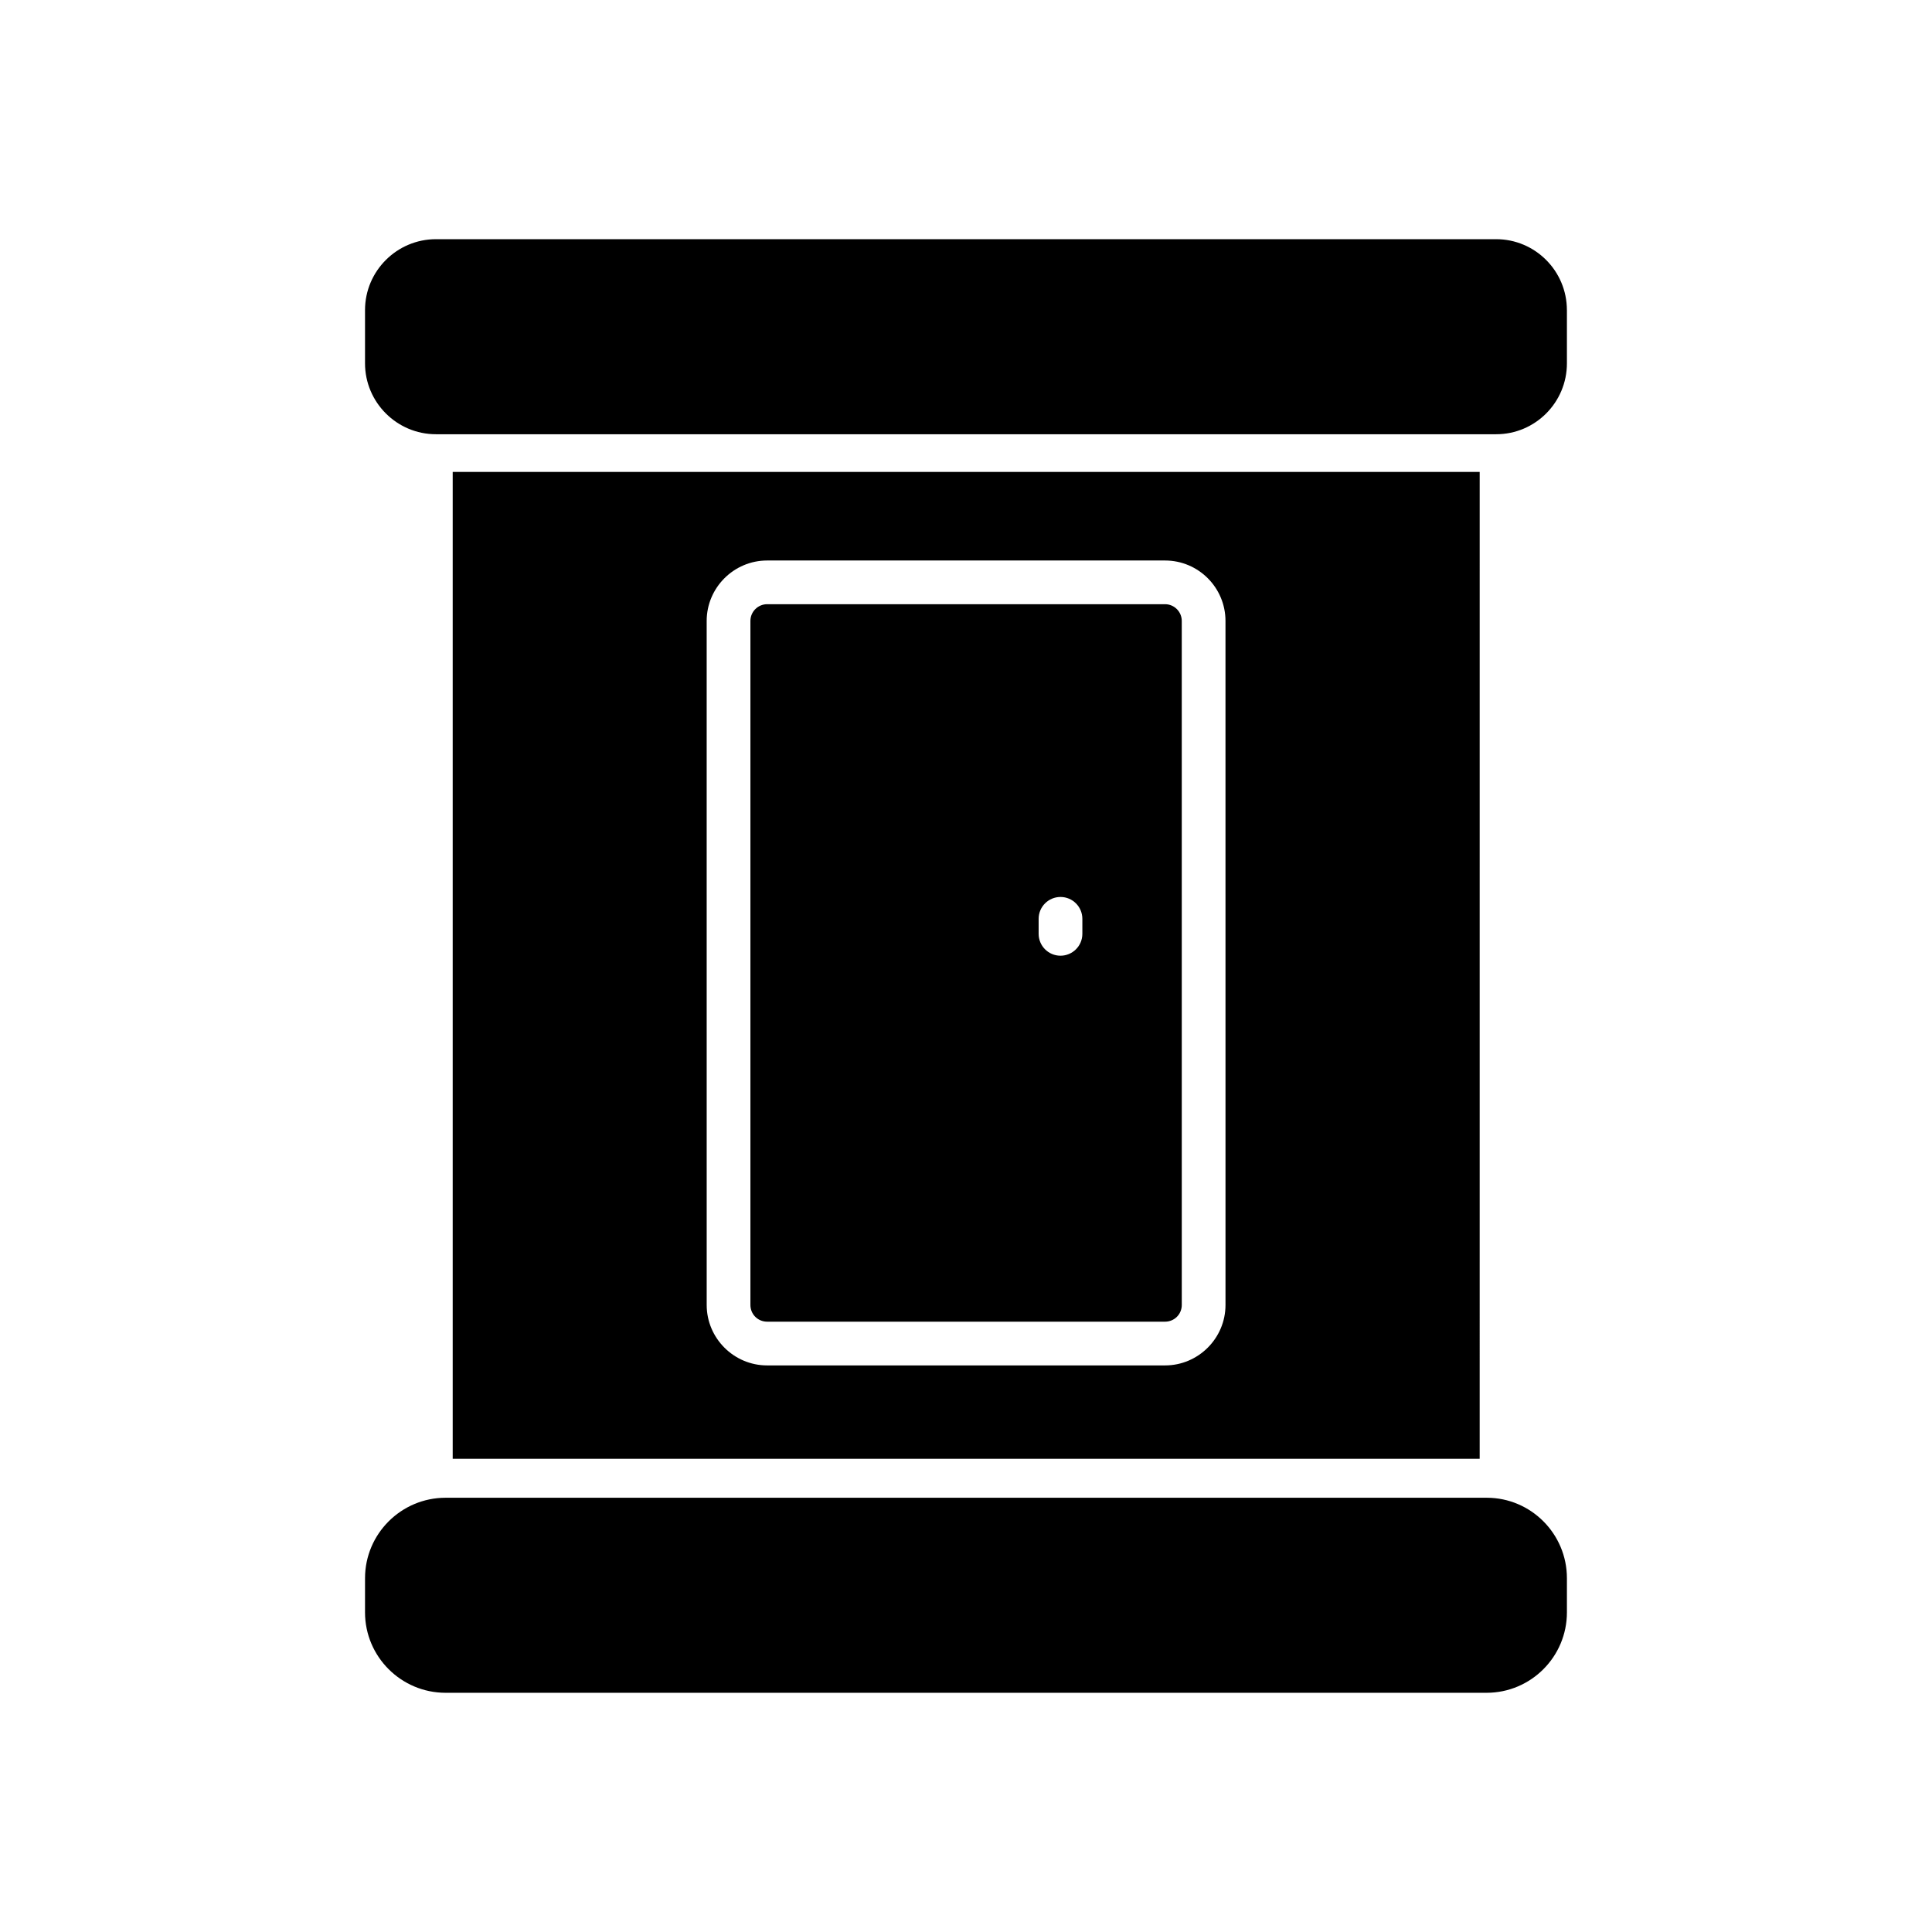 <?xml version="1.0" encoding="UTF-8"?>
<!-- Uploaded to: SVG Repo, www.svgrepo.com, Generator: SVG Repo Mixer Tools -->
<svg fill="#000000" width="800px" height="800px" version="1.1" viewBox="144 144 512 512" xmlns="http://www.w3.org/2000/svg">
 <g>
  <path d="m559.25 562.23v9.066c0 11.738-9.523 21.312-21.312 21.312h-275.84c-11.789 0-21.363-9.574-21.363-21.312l0.004-9.066c0-11.738 9.574-21.312 21.363-21.312h275.89c11.734 0 21.258 9.574 21.258 21.312z"/>
  <path d="m559.25 226.18v14.105c0 10.379-8.414 18.793-18.742 18.793h-280.98c-10.328 0-18.793-8.414-18.793-18.793v-14.105c0-10.379 8.465-18.793 18.793-18.793h280.97c10.332 0 18.746 8.414 18.746 18.793z"/>
  <path d="m452.75 304.12h-105.45c-2.418 0-4.434 1.965-4.434 4.434v181.27c0 2.469 1.965 4.434 4.434 4.434h105.45c2.469 0 4.434-1.965 4.434-4.434l-0.004-181.27c0-2.418-1.965-4.434-4.434-4.434zm-21.914 87.359c0 3.223-2.621 5.793-5.793 5.793-3.223 0-5.793-2.621-5.793-5.793v-3.981c0-3.223 2.621-5.793 5.793-5.793 3.223 0 5.793 2.621 5.793 5.793z"/>
  <path d="m263.97 269.06v261.53h272.16l0.004-261.53zm204.8 220.77c0 8.816-7.203 16.02-16.02 16.02h-105.45c-8.816 0-16.02-7.203-16.02-16.02l-0.004-181.27c0-8.816 7.203-16.02 16.02-16.02h105.45c8.867 0 16.02 7.203 16.02 16.02z"/>
 </g>
</svg>